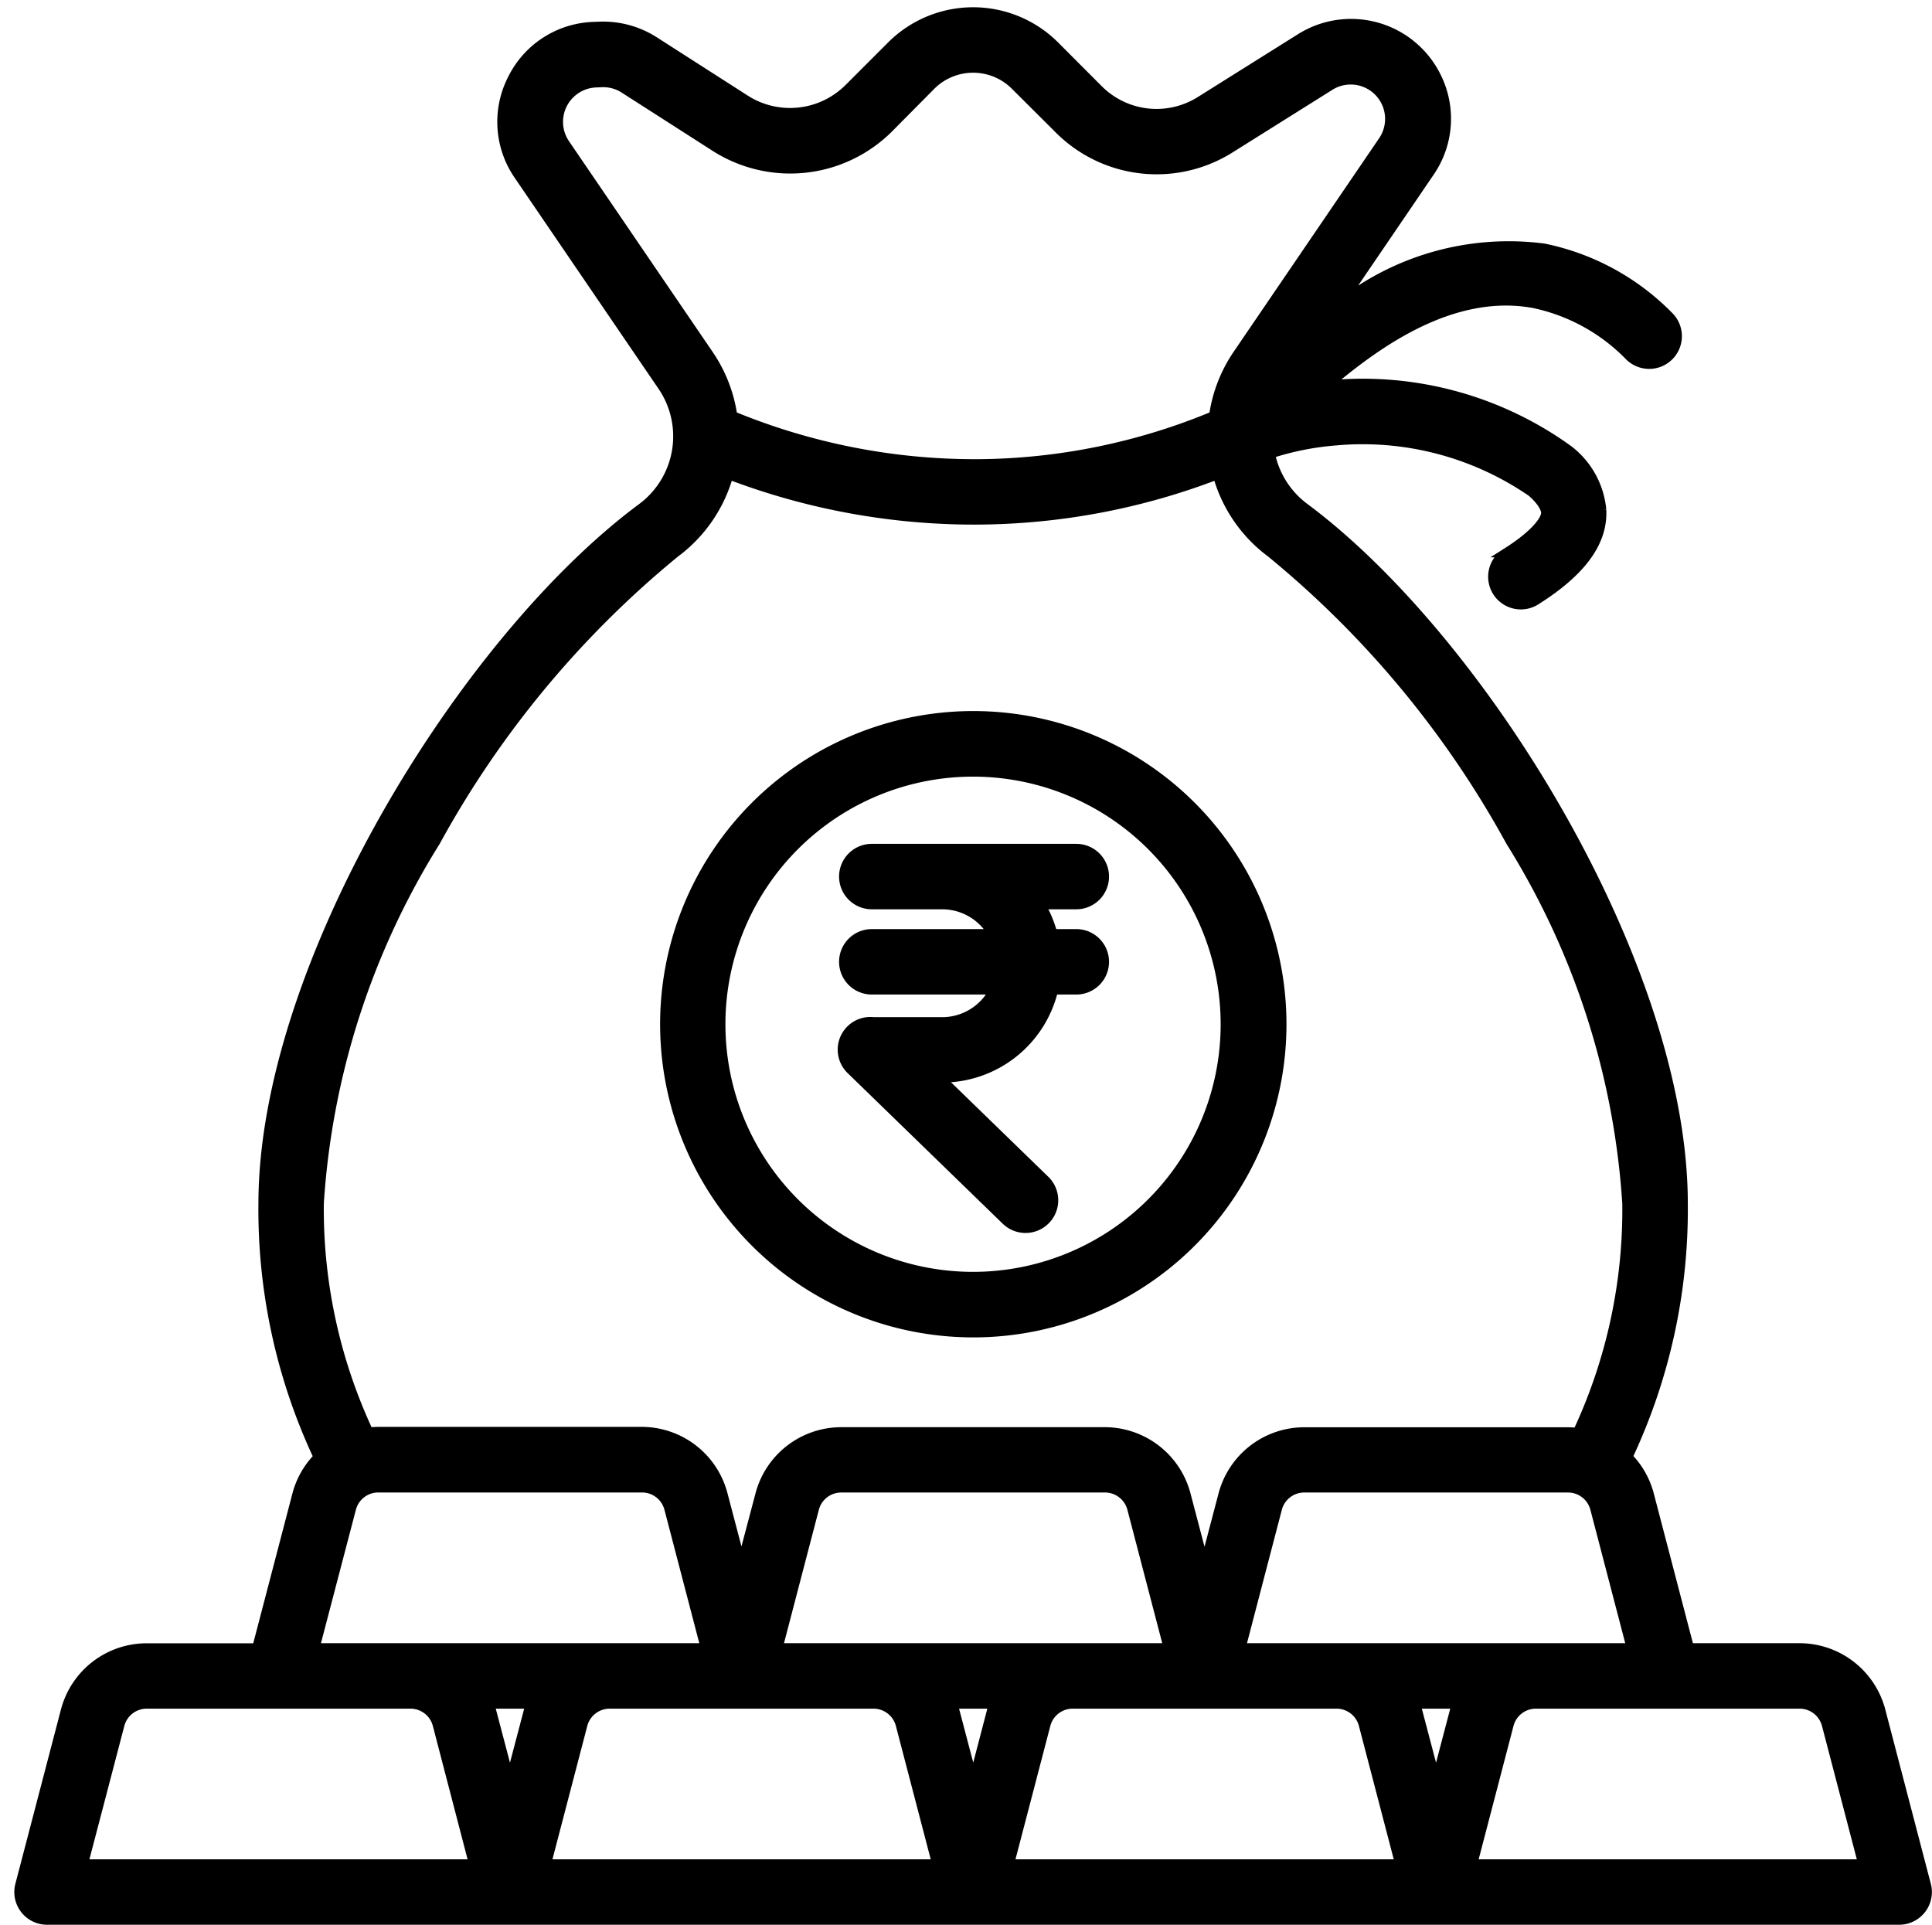 <svg xmlns="http://www.w3.org/2000/svg" width="50.629" height="50.441" viewBox="0 0 50.629 50.441">
  <g id="Group_509" data-name="Group 509" transform="translate(-2174 3218.316)">
    <path id="Path_157" data-name="Path 157" d="M49.972,49.083l-1.194-4.569a2.2,2.2,0,0,0-2.126-1.642h-2.89l-1.051-4.022a2.191,2.191,0,0,0-.561-.983A15.219,15.219,0,0,0,43.6,31.225c0-6.213-5.236-14.746-9.919-18.233a2.344,2.344,0,0,1-.9-1.416,7.383,7.383,0,0,1,1.7-.341,7.816,7.816,0,0,1,5.155,1.345c.335.293.368.488.37.535.009.18-.255.563-1.023,1.05a.732.732,0,1,0,.781,1.237c1.183-.75,1.739-1.52,1.7-2.352a2.233,2.233,0,0,0-.864-1.569,9.2,9.2,0,0,0-6.241-1.707l-.1.011.042-.036c1-.823,3.091-2.539,5.389-2.115A4.912,4.912,0,0,1,42.2,9.018a.732.732,0,1,0,1.025-1.046,6.378,6.378,0,0,0-3.271-1.78,7.146,7.146,0,0,0-5.371,1.493L36.956,4.2a2.464,2.464,0,0,0,.181-2.5A2.491,2.491,0,0,0,33.568.692l-2.61,1.637a2.155,2.155,0,0,1-2.683-.3L27.136.887a3.027,3.027,0,0,0-4.281,0L21.733,2.009a2.181,2.181,0,0,1-2.7.293L16.641.769A2.486,2.486,0,0,0,15.193.378l-.148.006a2.461,2.461,0,0,0-2.123,1.374A2.459,2.459,0,0,0,13.09,4.28L16.853,9.8a2.336,2.336,0,0,1-.542,3.2c-4.683,3.48-9.919,12.018-9.919,18.23a15.254,15.254,0,0,0,1.447,6.641,2.194,2.194,0,0,0-.56.983l-1.051,4.02H3.339a2.2,2.2,0,0,0-2.126,1.642L.019,49.083A.732.732,0,0,0,.728,50H49.263a.732.732,0,0,0,.709-.918Zm-7.725-6.211H32.011l.954-3.652a.731.731,0,0,1,.708-.547h6.912a.731.731,0,0,1,.708.547ZM14.3,3.452a1.027,1.027,0,0,1,.806-1.6l.149-.006a1.016,1.016,0,0,1,.6.161l2.391,1.532a3.653,3.653,0,0,0,4.527-.488L23.89,1.924a1.562,1.562,0,0,1,2.211,0l1.141,1.137a3.613,3.613,0,0,0,4.492.509l2.61-1.637A1.026,1.026,0,0,1,35.738,3.38L31.929,8.971a3.8,3.8,0,0,0-.625,1.612,16.341,16.341,0,0,1-6.12,1.26,16.639,16.639,0,0,1-6.493-1.26,3.8,3.8,0,0,0-.629-1.612ZM10.909,21.736a25.763,25.763,0,0,1,6.276-7.565A3.809,3.809,0,0,0,18.59,12.12,18.041,18.041,0,0,0,25.2,13.307a17.773,17.773,0,0,0,6.2-1.186,3.809,3.809,0,0,0,1.405,2.051,25.763,25.763,0,0,1,6.276,7.565,20.349,20.349,0,0,1,3.052,9.492,13.759,13.759,0,0,1-1.3,6,2.339,2.339,0,0,0-.249-.016H33.674a2.2,2.2,0,0,0-2.126,1.642l-.488,1.855-.488-1.855a2.2,2.2,0,0,0-2.119-1.644H21.54a2.2,2.2,0,0,0-2.126,1.642L18.925,40.7l-.488-1.855a2.2,2.2,0,0,0-2.119-1.642H9.406a2.366,2.366,0,0,0-.25.016,13.8,13.8,0,0,1-1.3-6A20.349,20.349,0,0,1,10.909,21.736ZM30.114,42.872H19.878l.954-3.652a.731.731,0,0,1,.708-.547h6.912a.731.731,0,0,1,.708.547ZM8.7,39.219a.731.731,0,0,1,.708-.547h6.912a.731.731,0,0,1,.708.547l.954,3.652H7.744ZM1.676,48.536l.956-3.652a.732.732,0,0,1,.709-.547H10.25a.732.732,0,0,1,.709.547l.951,3.652Zm11.671-4.022-.488,1.855-.488-1.855c-.016-.06-.034-.119-.054-.177h1.074C13.381,44.394,13.363,44.454,13.347,44.513Zm.463,4.022.954-3.652a.732.732,0,0,1,.709-.547h6.911a.732.732,0,0,1,.709.547l.954,3.652Zm11.674-4.022L25,46.369l-.488-1.855c-.016-.06-.034-.119-.054-.177h1.074C25.514,44.394,25.5,44.454,25.484,44.513Zm.46,4.022.954-3.652a.732.732,0,0,1,.709-.547h6.911a.732.732,0,0,1,.709.547l.954,3.652Zm11.671-4.022-.488,1.855-.488-1.855c-.016-.06-.034-.119-.054-.177h1.074C37.648,44.394,37.631,44.454,37.615,44.513Zm.467,4.022.954-3.652a.732.732,0,0,1,.706-.547h6.911a.732.732,0,0,1,.709.547l.954,3.652ZM25,34.608a8.082,8.082,0,1,0-5.714-2.367A8.082,8.082,0,0,0,25,34.608ZM20.318,21.849a6.614,6.614,0,1,1-1.938,4.678,6.614,6.614,0,0,1,1.938-4.678Zm3.871,4.616H22.382a.731.731,0,0,0-.586,1.253l4.063,3.946a.732.732,0,1,0,1.021-1.05L24.117,27.93h.069A3,3,0,0,0,27.1,25.623h.6a.732.732,0,1,0,0-1.465H27.08a3.027,3.027,0,0,0-.323-.769H27.7a.732.732,0,0,0,0-1.465H22.341a.732.732,0,1,0,0,1.465h1.848a1.527,1.527,0,0,1,1.321.769H22.341a.732.732,0,1,0,0,1.465H25.55a1.528,1.528,0,0,1-1.361.843Z" transform="translate(2174.505 -3218.001)" stroke="#000" stroke-width="0.25"/>
    <rect id="Rectangle_248" data-name="Rectangle 248" width="50" height="50" transform="translate(2174 -3218)" fill="none"/>
  </g>
</svg>
